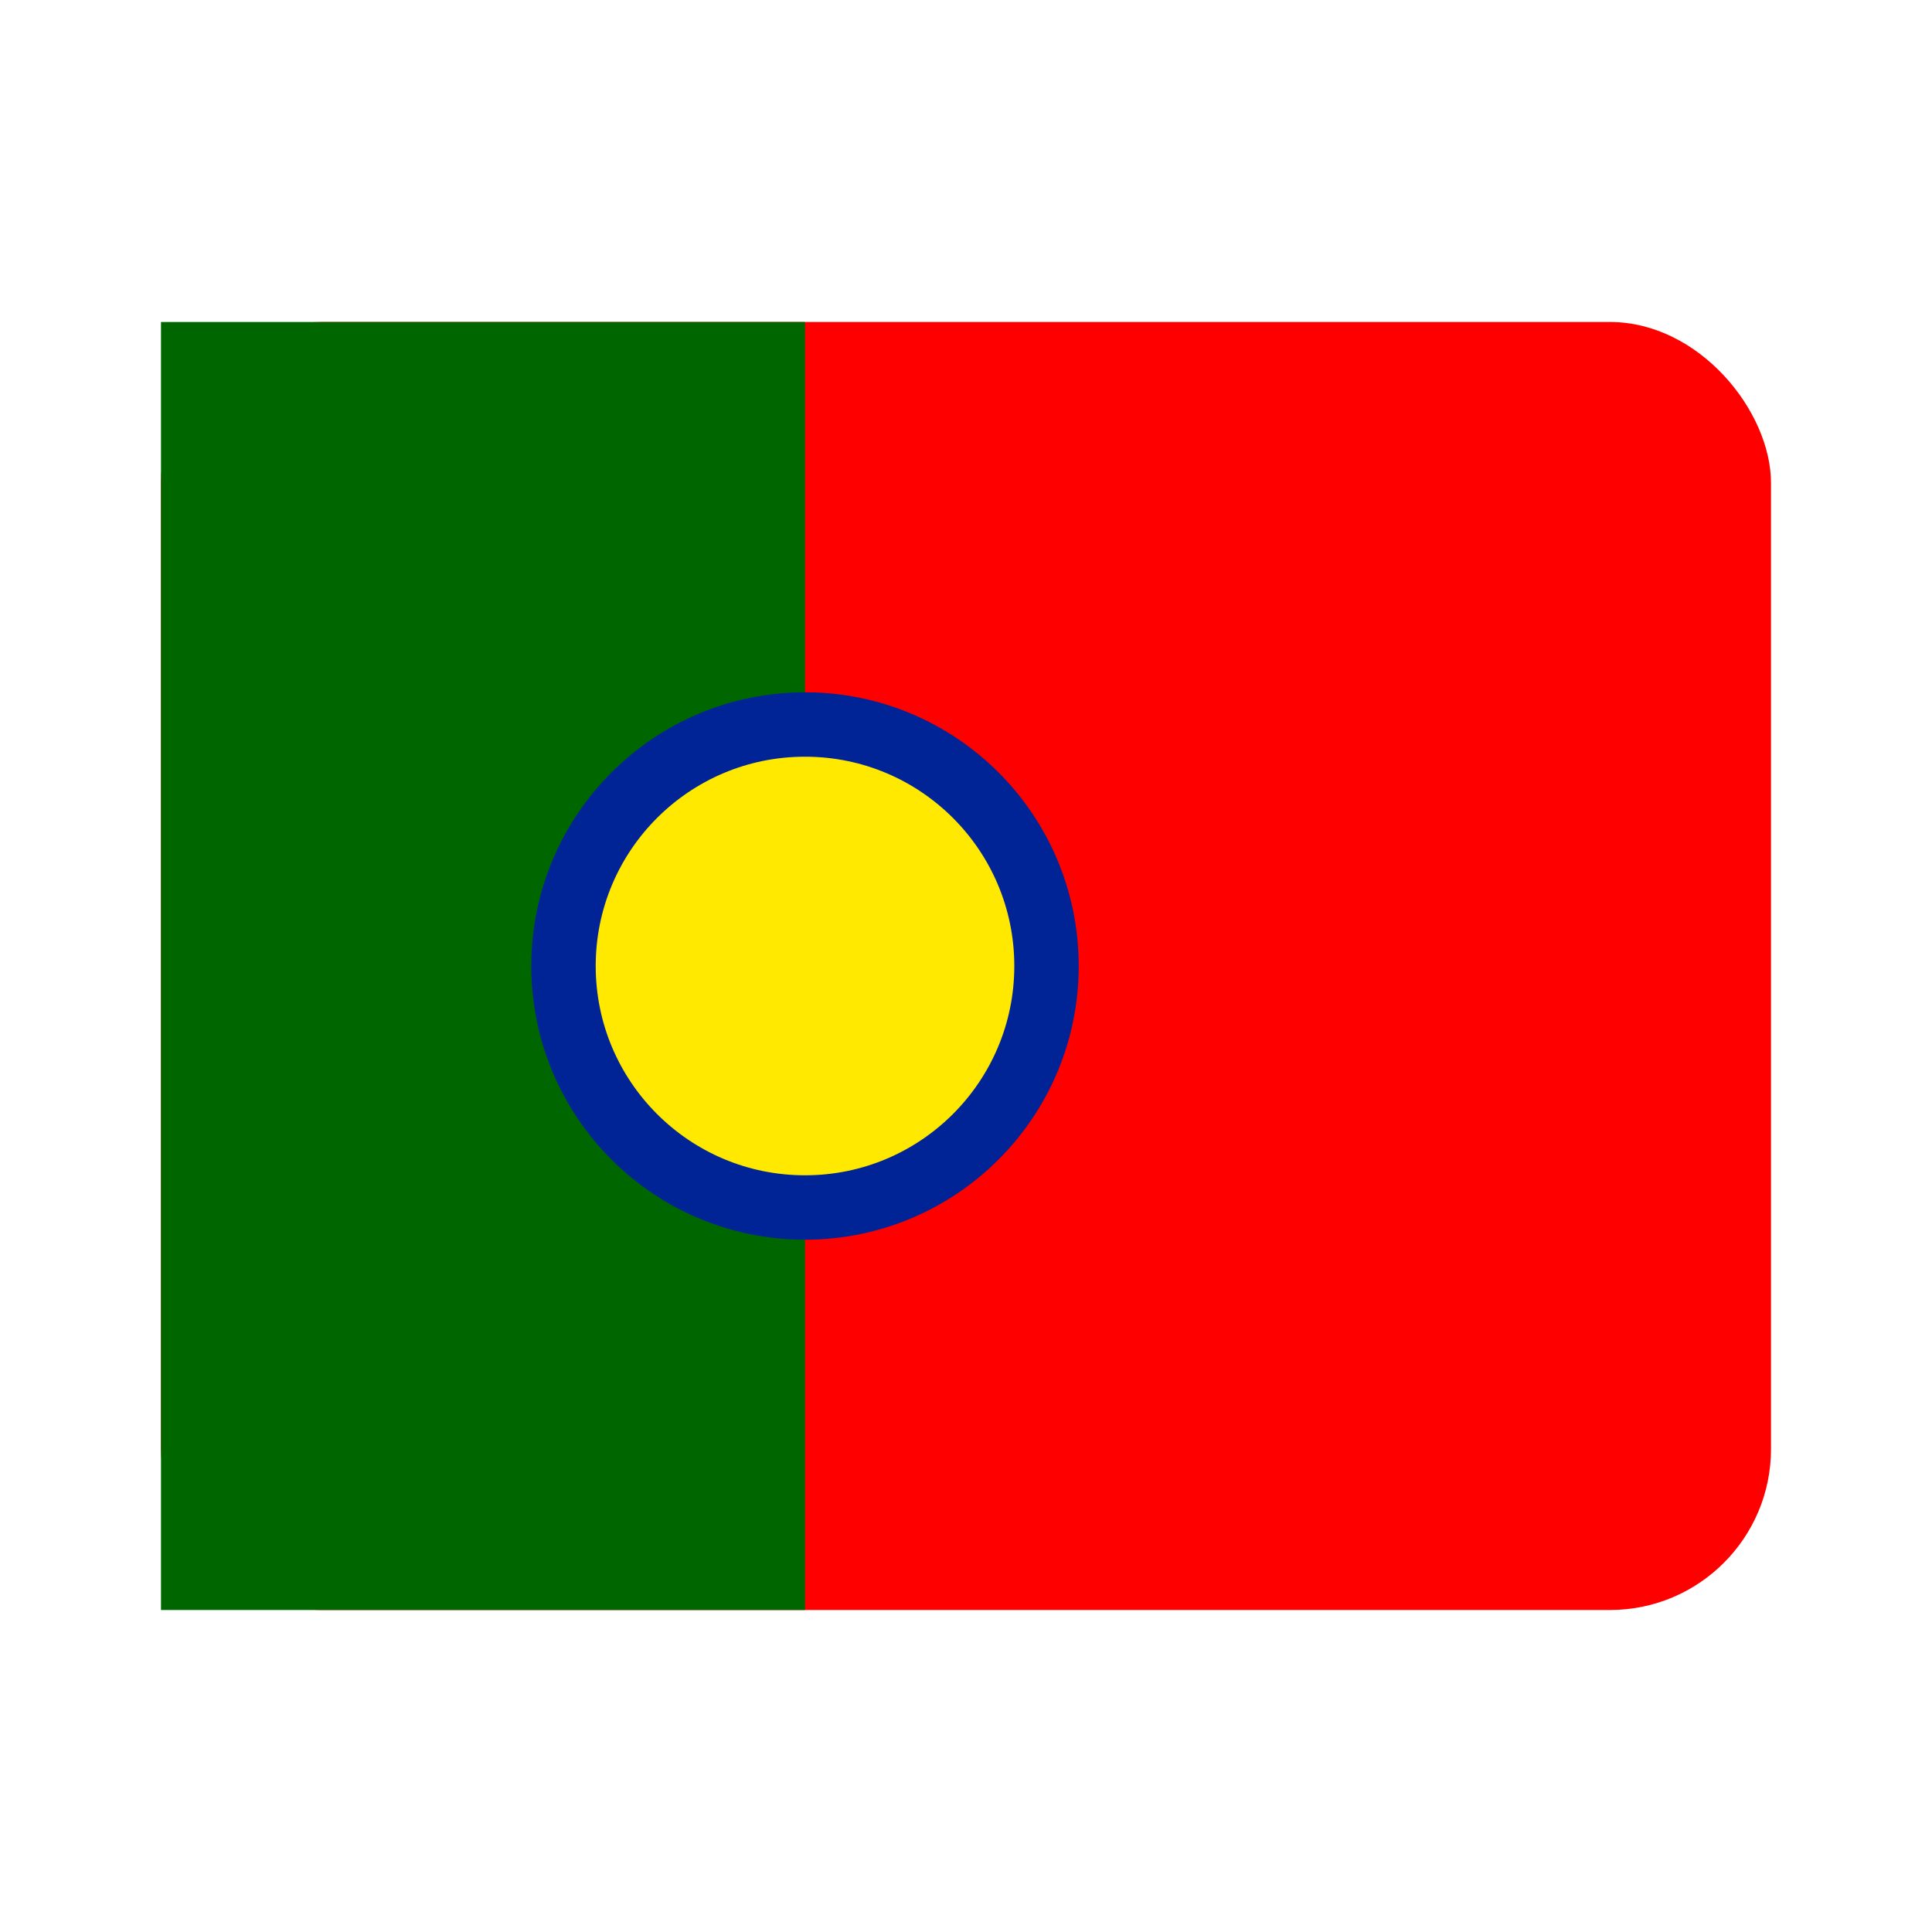 <?xml version="1.0" encoding="UTF-8"?>
<svg width="24" height="24" viewBox="0 0 24 24" fill="none" xmlns="http://www.w3.org/2000/svg" class="" data-fg-dueg124=":0:/src/components/GobibliaIcons.tsx:475:5:20067:354:e:svg::1"><rect x="2" y="4" width="20" height="16" rx="2" fill="#FF0000" data-fg-dueg125=":0:/src/components/GobibliaIcons.tsx:476:7:20195:64:e:rect"/><rect x="2" y="4" width="8" height="16" fill="#006600" data-fg-dueg126=":0:/src/components/GobibliaIcons.tsx:477:7:20266:56:e:rect"/><circle cx="10" cy="12" r="3" fill="#FFE900" stroke="#002395" stroke-width="0.8" data-fg-dueg127=":0:/src/components/GobibliaIcons.tsx:478:7:20329:81:e:circle"/></svg>
